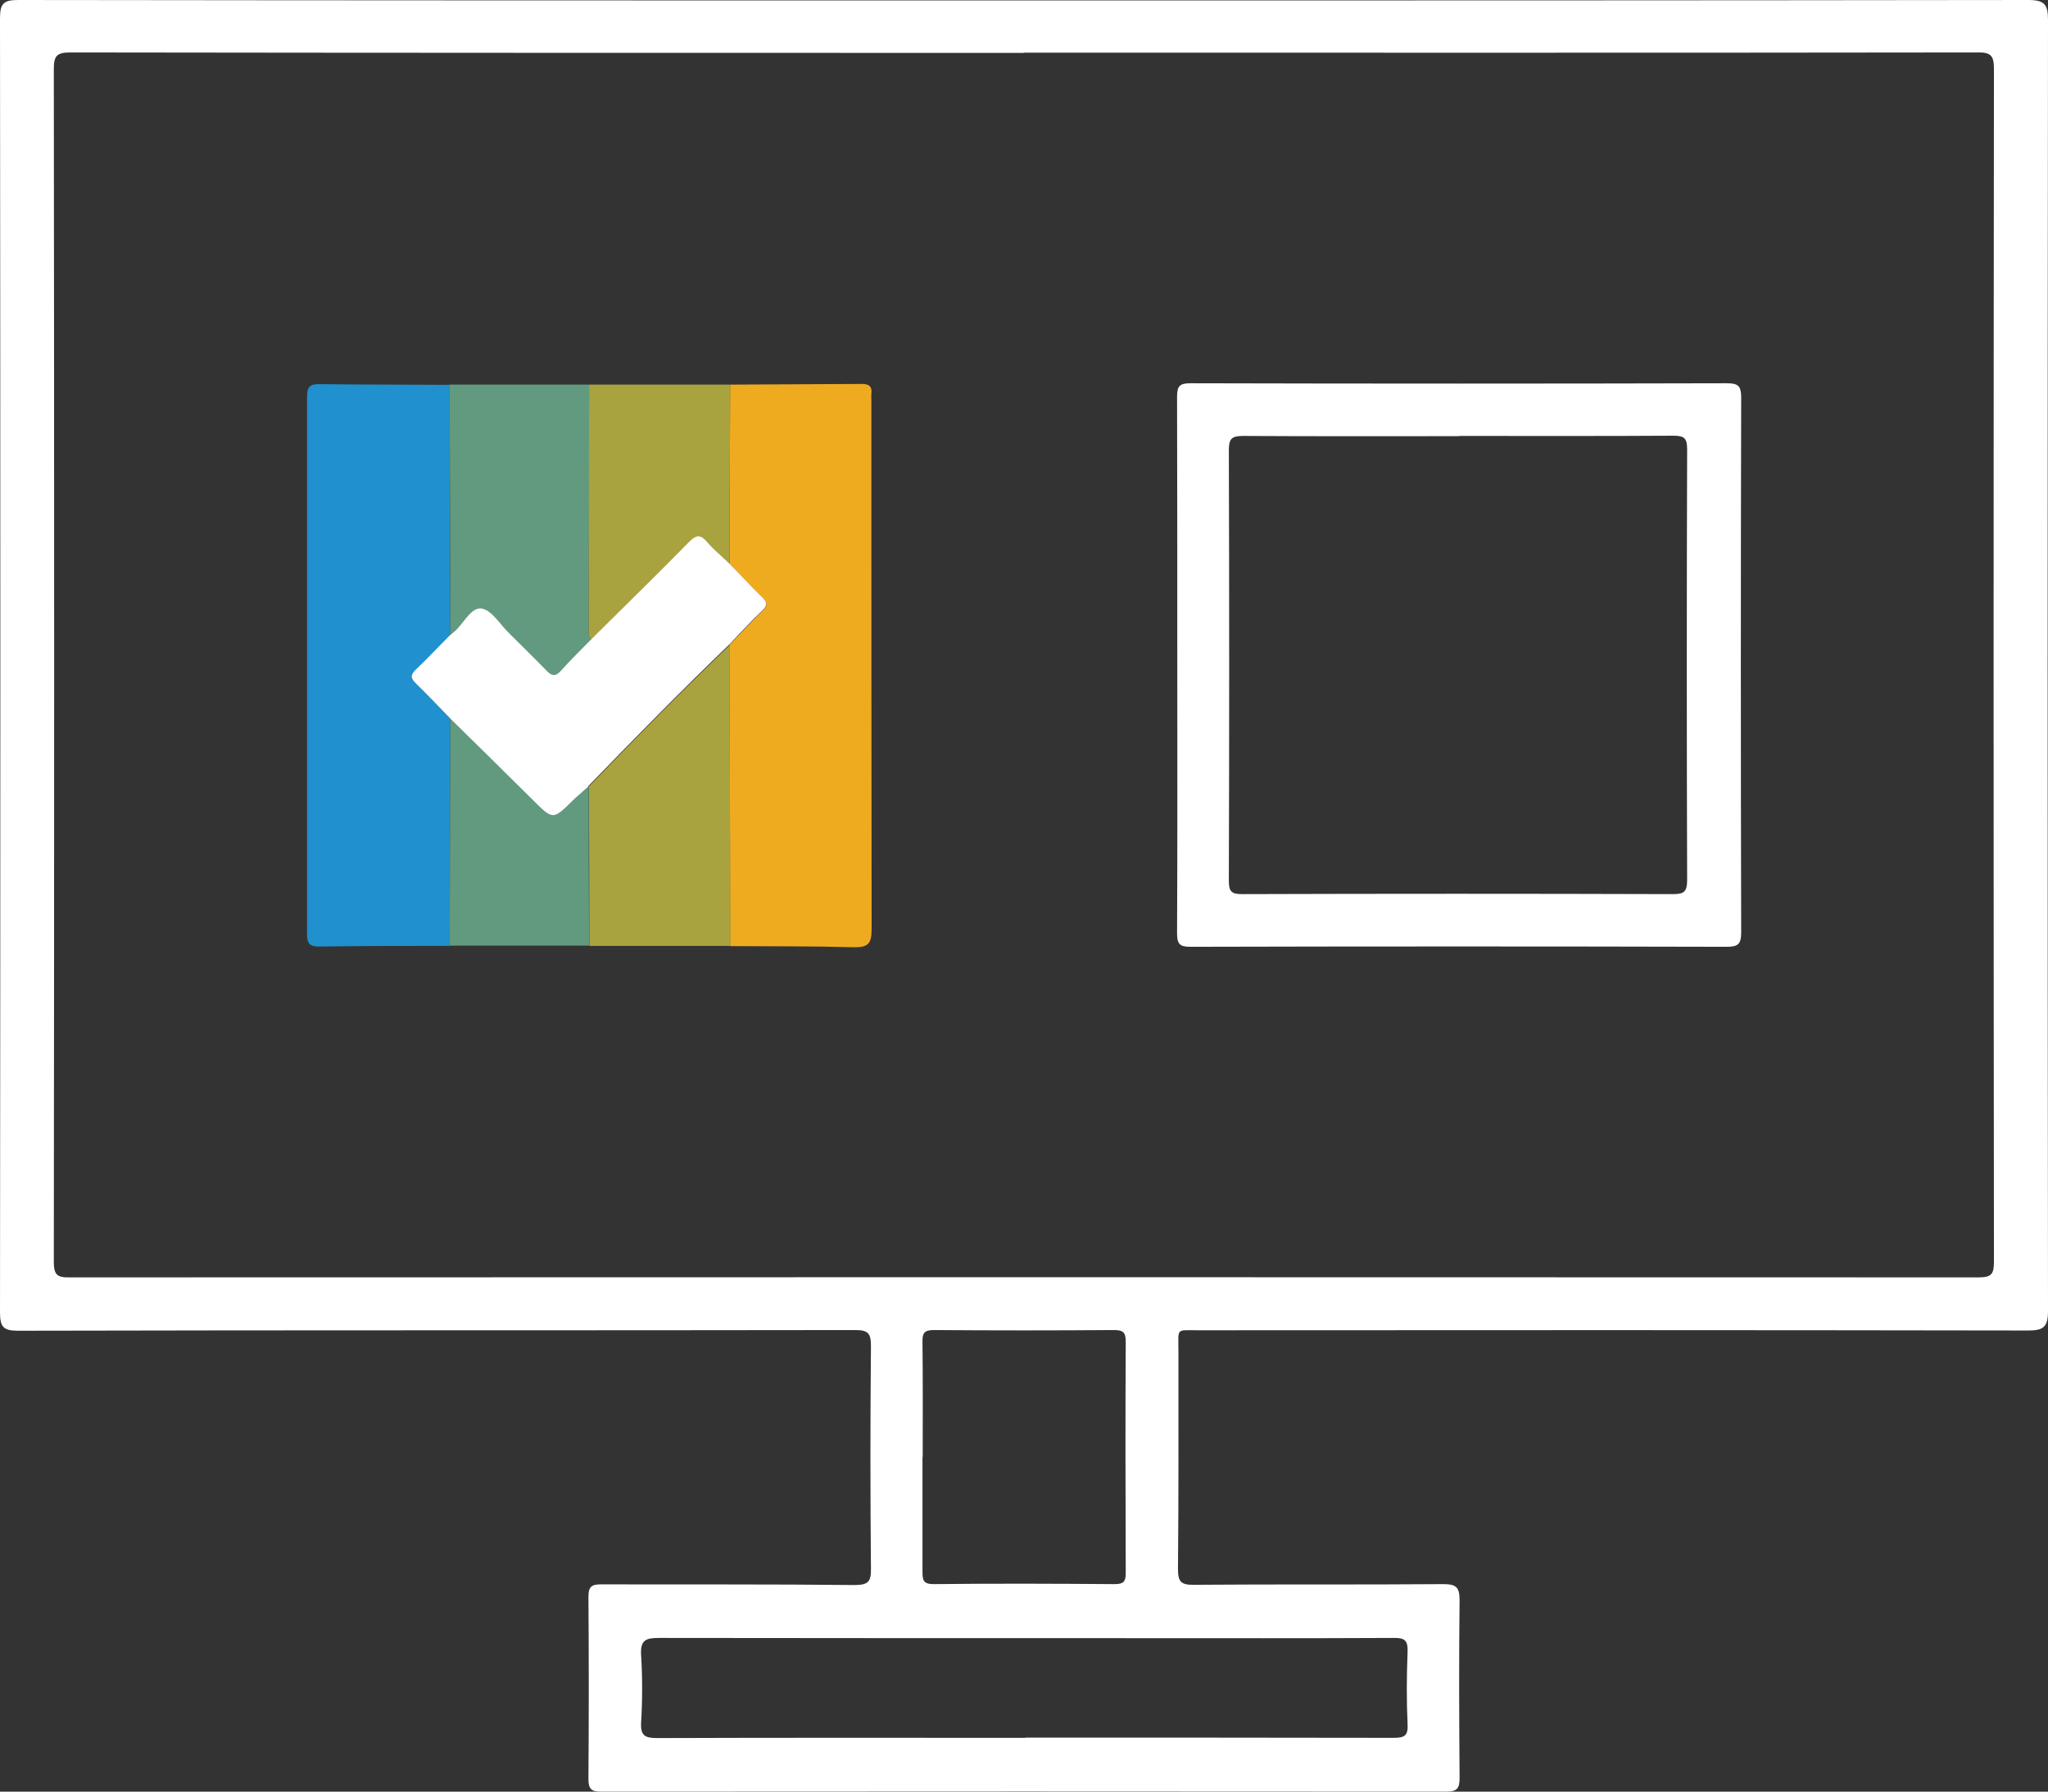 <?xml version="1.0" encoding="UTF-8"?>
<svg xmlns="http://www.w3.org/2000/svg" id="Layer_2" data-name="Layer 2" viewBox="0 0 90.18 78.91">
  <rect x="0" y="0" width="90.18" height="78.91" fill="#333333" stroke="none"/>
  <defs>
    <style>
      .cls-1 {
        fill: #a8a33e;
      }

      .cls-1, .cls-2, .cls-3, .cls-4, .cls-5 {
        stroke-width: 0px;
      }

      .cls-2 {
        fill: #fff;
      }

      .cls-3 {
        fill: #619a7f;
      }

      .cls-4 {
        fill: #2090ce;
      }

      .cls-5 {
        fill: #efab20;
      }
    </style>
  </defs>
  <g id="Layer_1-2" data-name="Layer 1">
    <path class="cls-2" d="M45.1.02c14.74,0,29.48,0,44.22-.02.73,0,.86.22.86.89-.02,18.95-.02,37.9,0,56.85,0,.73-.22.86-.89.86-12.17-.02-24.35-.02-36.52-.01-1.01,0-.88-.12-.88.91,0,3.2.01,6.39-.02,9.59,0,.55.11.72.69.71,3.67-.03,7.34,0,11-.03.56,0,.71.14.71.7-.03,2.61-.02,5.22,0,7.83,0,.46-.1.61-.59.61-12.4-.01-24.8-.01-37.2,0-.43,0-.57-.1-.57-.56.02-2.68.02-5.36,0-8.03,0-.48.18-.54.59-.54,3.71.01,7.43-.01,11.14.03.62,0,.72-.18.71-.74-.03-3.26-.03-6.53,0-9.79,0-.55-.12-.7-.69-.7-12.29.02-24.57,0-36.86.03-.66,0-.8-.17-.8-.81C.02,38.79.02,19.8,0,.8,0,.14.17,0,.81,0c14.76.02,29.52.02,44.29.02ZM45.08,2.33c-14,0-27.99,0-41.99-.02-.61,0-.72.17-.72.74.02,17.51.02,35.02,0,52.53,0,.57.15.69.7.68,28.02-.01,56.03-.01,84.05,0,.58,0,.68-.15.68-.7-.02-17.51-.02-35.02,0-52.53,0-.6-.15-.73-.74-.72-14,.02-27.99.01-41.99.01ZM45.15,76.53c5.4,0,10.8,0,16.2.01.49,0,.66-.08.63-.61-.05-1.06-.04-2.12,0-3.17.02-.51-.12-.63-.62-.62-3.8.02-7.61.01-11.41.01-6.98,0-13.95,0-20.93-.01-.58,0-.83.09-.79.75.06.99.06,1.98,0,2.97-.03.58.16.69.71.69,5.4-.02,10.8-.01,16.2-.01ZM40.62,64.16c0,1.69,0,3.38,0,5.06,0,.37.03.55.49.55,2.66-.03,5.31-.02,7.97,0,.38,0,.49-.1.49-.48-.01-3.4-.02-6.8,0-10.19,0-.43-.12-.52-.53-.52-2.63.02-5.27.02-7.9,0-.42,0-.53.11-.52.52.02,1.69.01,3.38.01,5.06Z"></path>
    <path class="cls-2" d="M51.84,29.23c0-3.92,0-7.83-.01-11.75,0-.46.1-.6.58-.6,7.88.02,15.75.02,23.63,0,.5,0,.63.12.63.63-.02,7.85-.02,15.71,0,23.56,0,.51-.14.63-.63.63-7.88-.02-15.75-.02-23.63,0-.48,0-.58-.14-.58-.6.02-3.96.01-7.92.01-11.88ZM64.26,19.21c-3.17,0-6.35.01-9.52-.01-.5,0-.63.12-.63.62.02,6.32.02,12.65,0,18.97,0,.47.11.59.58.59,6.32-.02,12.65-.02,18.97,0,.49,0,.63-.1.63-.62-.02-6.32-.02-12.65,0-18.97,0-.47-.11-.6-.59-.6-3.15.02-6.3.01-9.45.01Z"></path>
    <path class="cls-4" d="M19.8,41.66c-1.91,0-3.82,0-5.74.03-.42,0-.54-.13-.54-.54,0-7.9,0-15.79,0-23.69,0-.41.12-.55.54-.54,1.91.02,3.82.02,5.74.03,0,.38,0,.76,0,1.14,0,3.3.02,6.59.03,9.89-.5.51-.99,1.02-1.5,1.51-.26.25-.24.4.01.64.51.49,1,1.01,1.49,1.52-.01,3.34-.02,6.68-.03,10.02Z"></path>
    <path class="cls-5" d="M32.15,16.94c1.93-.01,3.86-.02,5.8-.03.32,0,.46.11.42.43-.01.11,0,.22,0,.34,0,7.75,0,15.51.01,23.26,0,.62-.16.79-.77.78-1.82-.05-3.64-.04-5.46-.05,0-4.42-.02-8.84-.03-13.27.48-.49.94-1,1.44-1.48.26-.24.24-.39,0-.62-.5-.47-.96-.98-1.44-1.48.01-2.63.02-5.25.03-7.88Z"></path>
    <path class="cls-3" d="M19.83,27.97c0-3.3-.02-6.59-.03-9.89,0-.38,0-.76,0-1.14,2.05,0,4.09,0,6.14,0,0,3.59-.01,7.19-.02,10.78,0,.15-.02.32.12.44-.45.47-.92.92-1.35,1.4-.26.29-.42.19-.65-.04-.53-.55-1.07-1.09-1.62-1.62-.4-.39-.77-1.04-1.22-1.09-.48-.06-.79.69-1.22,1.04-.05.04-.1.09-.16.13Z"></path>
    <path class="cls-1" d="M32.13,28.39c0,4.42.02,8.84.03,13.27-2.07,0-4.14,0-6.21,0,0-2.34-.01-4.68-.02-7.02,2.03-2.11,4.09-4.2,6.21-6.24Z"></path>
    <path class="cls-1" d="M26.04,28.16c-.14-.12-.12-.28-.12-.44,0-3.59.01-7.19.02-10.78,2.07,0,4.14,0,6.21,0-.01,2.63-.02,5.25-.03,7.88-.32-.31-.68-.59-.96-.93-.31-.37-.51-.32-.83.01-1.41,1.44-2.85,2.84-4.28,4.26Z"></path>
    <path class="cls-3" d="M25.92,34.63c0,2.34.01,4.68.02,7.02-2.05,0-4.09,0-6.14,0,.01-3.34.02-6.68.03-10.02,1.21,1.2,2.43,2.39,3.64,3.59.89.89.89.89,1.76.03.22-.22.46-.42.7-.63Z"></path>
    <path class="cls-2" d="M25.92,34.63c-.23.21-.47.41-.7.63-.87.86-.87.86-1.76-.03-1.21-1.2-2.42-2.39-3.64-3.59-.5-.51-.98-1.03-1.49-1.52-.25-.24-.27-.39-.01-.64.52-.49,1-1.01,1.5-1.51.05-.04.1-.08.16-.13.43-.35.74-1.1,1.22-1.04.45.06.82.7,1.22,1.09.54.54,1.09,1.07,1.62,1.62.22.23.39.33.65.04.43-.48.9-.94,1.35-1.4,1.43-1.42,2.87-2.82,4.28-4.26.32-.33.52-.38.83-.01.29.34.64.62.96.93.48.49.94,1,1.44,1.48.25.23.26.38,0,.62-.5.47-.96.98-1.44,1.48-2.11,2.03-4.17,4.13-6.21,6.24Z"></path>
  </g>
</svg>
